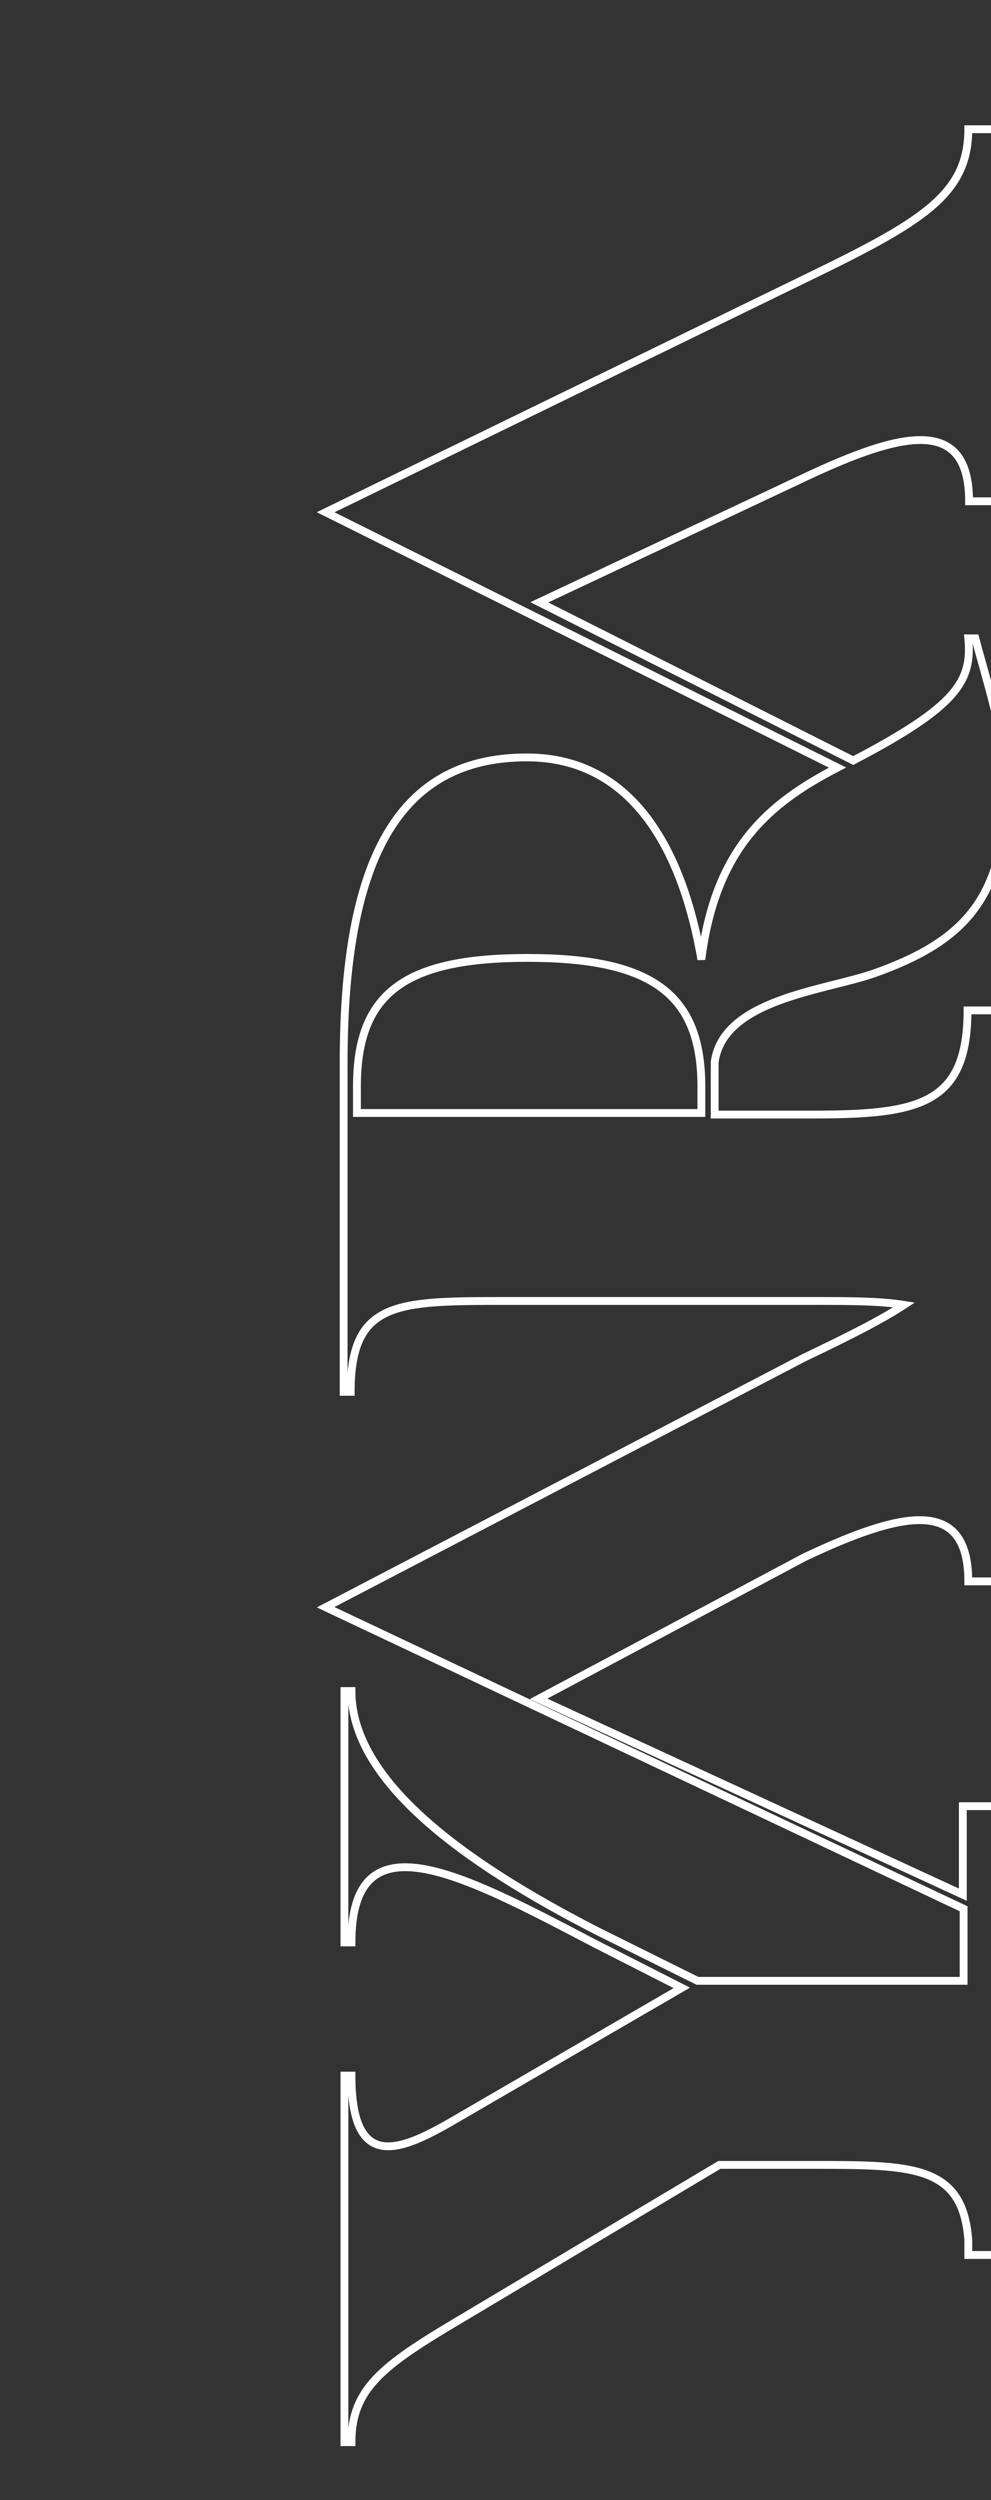 <?xml version="1.0" encoding="UTF-8"?> <svg xmlns="http://www.w3.org/2000/svg" xmlns:xlink="http://www.w3.org/1999/xlink" version="1.1" id="Capa_1" x="0px" y="0px" viewBox="0 0 126.6 319.2" style="enable-background:new 0 0 126.6 319.2;" xml:space="preserve"><rect x="0" y="0" width="126.6" height="319.2" fill="#333333" stroke="none"/> <style type="text/css"> .st0{clip-path:url(#SVGID_2_);fill:none;stroke:#FFFFFF;} </style> <g> <defs> <rect id="SVGID_1_" width="126.6" height="319.2"></rect> </defs> <clipPath id="SVGID_2_"> <use xlink:href="#SVGID_1_" style="overflow:visible;"></use> </clipPath> <path class="st0" d="M89.6,138.7v3.4h-44v-3.4c0-11.9,6.1-16.4,21.8-16.4C83.1,122.3,89.6,126.8,89.6,138.7z M136,16.5h-12.3 c0,8.4-6,11.9-21.1,19.2l-61,29.7l65.4,32.6c-8.7,4.5-15.6,10.2-17.4,24.5c-2.3-13.3-8.4-25.8-22.3-25.8c-16.7,0-23.4,13.5-23.4,39 v42h0.9c0-11.6,5.9-11.6,19.8-11.6h39.2c4.8,0,8.6,0,11.7,0.5c-3.2,2.1-7.5,4.2-12.9,6.8l-61,31.8l81.5,38.5v9.2h-14 c-1.6,0-3.3,0-5.2,0H89.1l-12.7-6.3c-17.2-8.8-31.5-19.2-31.5-30.7h-0.9V248l0.9,0c0-16.3,14-8.8,31,0.1l11.2,5.7l-28.6,16.6 c-7,4.1-13.6,7.3-13.6-5.4h-0.9v46.8h0.9c0-6.8,4-9.8,13.6-15.5l33.4-19.9h12c12.6,0,19.1,0,19.8,9.6v1.1h0c0,0.3,0,0.5,0,0.8h11.1 l-2-34.9h0.6l-0.6-8.4h7.9l-9.1-1.2l16.4,0l-7.9-12.8h-17.1v11.3l-54.2-25l34-18.1c12.1-5.7,20.9-7.9,20.9,3.1h27.6l-17.6-47.5h8.2 l-9.4-25.4h-8.9c0,12.1-6.3,13.3-19.8,13.3H91.3v-6.7c1.1-8,13.9-9.1,20.3-11.3c11.9-4.2,16.9-9.9,16.9-24.2 c0-5.8-2.6-13.6-3.9-18.6h-0.9c0.5,5.4-1.3,8.6-14.7,15.6L68.9,76.9l34-16c12.1-5.7,20.9-7.9,20.9,3.1H136V16.5z"></path> </g> </svg> 
